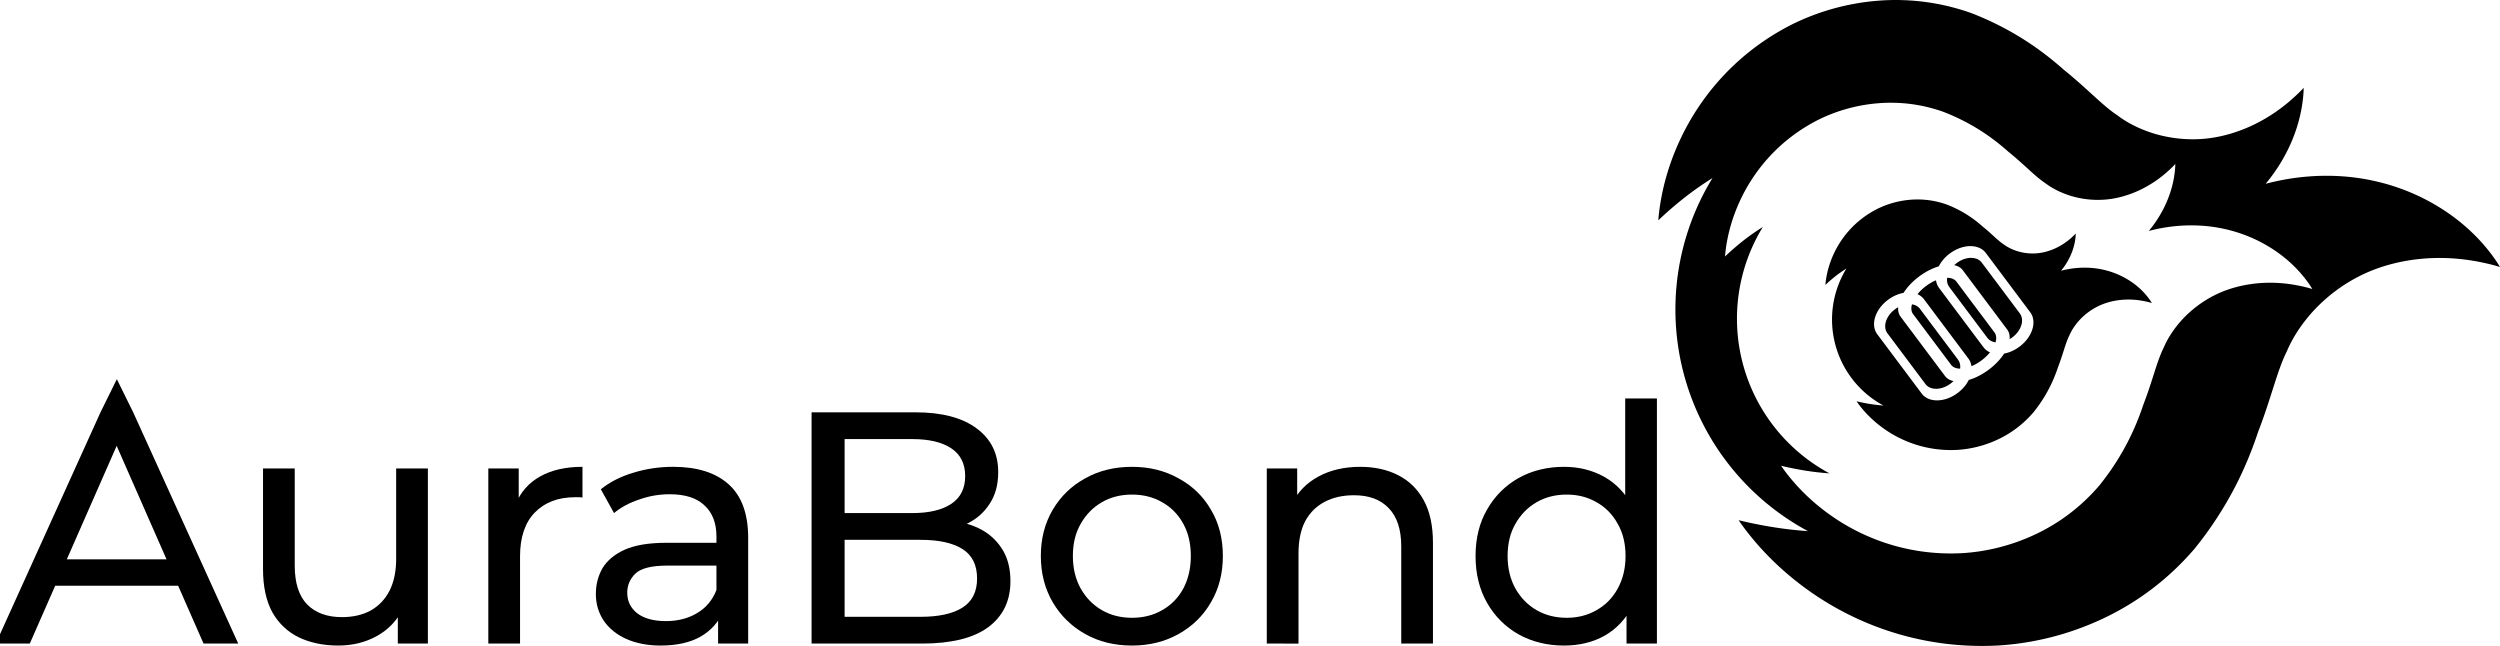 <svg xmlns="http://www.w3.org/2000/svg" xml:space="preserve" id="svg1" version="1.1" viewBox="0 0 138.809 35.865" height="35.865mm" width="138.809mm"><defs id="defs1"></defs><g transform="translate(-50.413,-100.885)" id="layer1"><g id="g7"><path d="m 156.981,111.96 c -0.168,-0.003 -0.335,0.002 -0.5,0.016 -0.681,0.056 -1.31,0.244 -1.861,0.522 -1.3,0.667 -2.025,1.689 -2.394,2.492 -0.235,0.509 -0.344,0.951 -0.398,1.247 -0.055,0.3 -0.06,0.468 -0.06,0.468 0,0 0.12,-0.119 0.342,-0.308 0.198,-0.168 0.476,-0.386 0.824,-0.602 a 5.419,5.419 0 0 0 -0.614,4.233 5.419,5.419 0 0 0 2.67,3.372 c -0.373,-0.025 -0.695,-0.074 -0.943,-0.119 -0.349,-0.064 -0.549,-0.117 -0.549,-0.117 0,0 0.109,0.174 0.349,0.457 0.237,0.279 0.621,0.679 1.179,1.073 0.878,0.622 2.265,1.258 4.042,1.17 0.751,-0.043 1.529,-0.227 2.282,-0.583 0.729,-0.343 1.409,-0.847 1.975,-1.511 0.354,-0.439 0.633,-0.88 0.851,-1.297 0.224,-0.429 0.386,-0.837 0.511,-1.213 0.28,-0.723 0.409,-1.318 0.616,-1.729 0.13,-0.309 0.335,-0.618 0.591,-0.892 0.283,-0.302 0.621,-0.555 0.988,-0.737 0.442,-0.223 0.926,-0.335 1.369,-0.372 0.482,-0.039 0.894,0.011 1.188,0.068 0.287,0.056 0.451,0.111 0.457,0.113 -0.006,-0.011 -0.087,-0.16 -0.281,-0.397 -0.197,-0.241 -0.535,-0.592 -1.052,-0.906 -0.48,-0.292 -1.125,-0.558 -1.923,-0.638 -0.555,-0.054 -1.165,-0.017 -1.79,0.149 0.167,-0.2 0.3,-0.402 0.405,-0.593 0.239,-0.435 0.335,-0.823 0.376,-1.075 0.042,-0.257 0.037,-0.398 0.037,-0.398 0,0 -0.094,0.107 -0.279,0.268 -0.186,0.161 -0.458,0.366 -0.817,0.536 -0.33,0.156 -0.72,0.275 -1.126,0.298 -0.336,0.021 -0.679,-0.021 -1.005,-0.119 -0.294,-0.09 -0.567,-0.226 -0.787,-0.392 -0.316,-0.207 -0.652,-0.577 -1.148,-0.976 -0.243,-0.216 -0.526,-0.44 -0.861,-0.653 -0.326,-0.207 -0.706,-0.406 -1.138,-0.573 -0.506,-0.18 -1.021,-0.269 -1.525,-0.28 z" style="font-variation-settings:'wght' 500;fill:none;fill-opacity:1;stroke-width:0;stroke-linecap:square;stroke-linejoin:round;paint-order:fill markers stroke" id="path2"></path><path d="m 155.932,100.888 c -0.433,-0.009 -0.863,0.005 -1.288,0.041 -1.755,0.145 -3.378,0.631 -4.8,1.346 -3.351,1.72 -5.219,4.354 -6.171,6.423 -0.607,1.312 -0.887,2.452 -1.026,3.215 -0.141,0.773 -0.156,1.206 -0.156,1.206 0,0 0.309,-0.308 0.882,-0.795 0.51,-0.433 1.225,-0.994 2.123,-1.552 a 13.969,13.969 0 0 0 -1.582,10.913 13.969,13.969 0 0 0 6.883,8.69 c -0.963,-0.066 -1.79,-0.189 -2.43,-0.306 -0.901,-0.164 -1.415,-0.301 -1.415,-0.301 0,0 0.279,0.448 0.898,1.177 0.611,0.72 1.602,1.752 3.04,2.766 2.263,1.602 5.839,3.244 10.419,3.017 1.935,-0.111 3.943,-0.587 5.882,-1.503 1.88,-0.883 3.632,-2.184 5.091,-3.895 0.912,-1.132 1.632,-2.268 2.195,-3.343 0.578,-1.105 0.995,-2.159 1.317,-3.127 0.723,-1.863 1.054,-3.397 1.588,-4.456 0.334,-0.797 0.864,-1.593 1.522,-2.302 0.73,-0.778 1.601,-1.43 2.546,-1.901 1.14,-0.575 2.388,-0.863 3.529,-0.957 1.242,-0.1 2.305,0.029 3.063,0.176 0.75,0.146 1.174,0.289 1.178,0.29 -0.003,-0.006 -0.212,-0.396 -0.726,-1.025 -0.508,-0.621 -1.378,-1.525 -2.711,-2.334 -1.237,-0.753 -2.901,-1.439 -4.958,-1.646 -1.43,-0.14 -3.004,-0.043 -4.614,0.385 0.431,-0.517 0.774,-1.037 1.043,-1.528 0.616,-1.122 0.864,-2.123 0.97,-2.773 0.108,-0.663 0.096,-1.026 0.096,-1.026 0,0 -0.243,0.276 -0.719,0.69 -0.478,0.416 -1.181,0.944 -2.106,1.383 -0.85,0.402 -1.856,0.71 -2.902,0.769 -0.865,0.053 -1.752,-0.054 -2.591,-0.307 -0.759,-0.233 -1.462,-0.583 -2.027,-1.012 -0.814,-0.534 -1.68,-1.489 -2.959,-2.517 -0.626,-0.556 -1.356,-1.134 -2.22,-1.683 -0.841,-0.534 -1.82,-1.046 -2.933,-1.476 -1.305,-0.463 -2.633,-0.695 -3.932,-0.721 z m -0.36,5.703 c 0.906,0.018 1.833,0.18 2.743,0.503 0.777,0.301 1.46,0.658 2.047,1.03 0.603,0.383 1.112,0.786 1.549,1.174 0.892,0.718 1.496,1.384 2.065,1.756 0.394,0.299 0.885,0.543 1.414,0.706 0.585,0.177 1.204,0.251 1.808,0.214 0.73,-0.041 1.432,-0.256 2.025,-0.537 0.645,-0.306 1.136,-0.674 1.469,-0.965 0.332,-0.289 0.501,-0.481 0.501,-0.481 0,0 0.009,0.254 -0.067,0.716 -0.074,0.453 -0.247,1.152 -0.677,1.935 -0.188,0.343 -0.426,0.706 -0.727,1.067 1.124,-0.299 2.221,-0.366 3.219,-0.269 1.435,0.145 2.596,0.623 3.46,1.149 0.93,0.564 1.537,1.196 1.891,1.629 0.362,0.442 0.507,0.715 0.507,0.715 0,0 -0.296,-0.1 -0.822,-0.202 -0.529,-0.103 -1.27,-0.193 -2.137,-0.123 -0.796,0.066 -1.667,0.266 -2.462,0.667 -0.659,0.329 -1.267,0.784 -1.776,1.327 -0.459,0.494 -0.829,1.05 -1.062,1.606 -0.372,0.739 -0.604,1.809 -1.108,3.11 -0.225,0.676 -0.516,1.411 -0.919,2.182 -0.392,0.75 -0.895,1.543 -1.531,2.333 -1.018,1.194 -2.241,2.101 -3.552,2.718 -1.353,0.639 -2.754,0.971 -4.104,1.049 -3.196,0.158 -5.691,-0.987 -7.27,-2.105 -1.004,-0.707 -1.695,-1.428 -2.121,-1.93 -0.432,-0.509 -0.627,-0.821 -0.627,-0.821 0,0 0.359,0.095 0.987,0.21 0.447,0.082 1.024,0.168 1.696,0.213 a 9.747,9.747 0 0 1 -4.803,-6.064 9.747,9.747 0 0 1 1.104,-7.615 c -0.627,0.389 -1.125,0.78 -1.481,1.083 -0.4,0.34 -0.616,0.555 -0.616,0.555 0,0 0.01,-0.302 0.108,-0.841 0.097,-0.532 0.293,-1.328 0.716,-2.243 0.664,-1.443 1.968,-3.282 4.306,-4.482 0.992,-0.499 2.124,-0.839 3.349,-0.94 0.296,-0.025 0.596,-0.035 0.898,-0.028 z" style="font-variation-settings:'wght' 500;fill:#000000;fill-opacity:1;stroke-width:0.001;stroke-linecap:square;stroke-linejoin:round;paint-order:fill markers stroke" id="path69"></path><path d="m 156.981,111.96 c -0.168,-0.003 -0.335,0.002 -0.5,0.016 -0.681,0.056 -1.31,0.245 -1.862,0.522 -1.3,0.667 -2.025,1.689 -2.394,2.492 -0.235,0.509 -0.344,0.951 -0.398,1.247 -0.055,0.3 -0.06,0.468 -0.06,0.468 0,0 0.12,-0.119 0.342,-0.308 0.198,-0.168 0.475,-0.386 0.824,-0.602 a 5.419,5.419 0 0 0 -0.614,4.234 5.419,5.419 0 0 0 2.67,3.372 c -0.373,-0.025 -0.694,-0.074 -0.943,-0.119 -0.349,-0.064 -0.549,-0.117 -0.549,-0.117 0,0 0.108,0.174 0.348,0.457 0.237,0.279 0.621,0.679 1.179,1.073 0.878,0.622 2.265,1.258 4.042,1.171 0.751,-0.043 1.53,-0.228 2.282,-0.583 0.729,-0.343 1.409,-0.847 1.975,-1.511 0.354,-0.439 0.633,-0.88 0.851,-1.297 0.224,-0.429 0.386,-0.838 0.511,-1.213 0.28,-0.723 0.409,-1.318 0.616,-1.729 0.13,-0.309 0.335,-0.618 0.591,-0.893 0.283,-0.302 0.621,-0.555 0.987,-0.737 0.442,-0.223 0.926,-0.335 1.369,-0.372 0.482,-0.039 0.894,0.011 1.188,0.069 0.287,0.056 0.451,0.11 0.457,0.112 -0.006,-0.011 -0.088,-0.16 -0.281,-0.397 -0.197,-0.241 -0.534,-0.592 -1.052,-0.906 -0.48,-0.292 -1.125,-0.558 -1.923,-0.639 -0.555,-0.054 -1.165,-0.017 -1.79,0.149 0.167,-0.2 0.3,-0.402 0.404,-0.593 0.239,-0.435 0.335,-0.823 0.376,-1.076 0.042,-0.257 0.037,-0.398 0.037,-0.398 0,0 -0.094,0.107 -0.279,0.268 -0.186,0.161 -0.458,0.366 -0.817,0.536 -0.33,0.156 -0.72,0.275 -1.126,0.298 -0.336,0.021 -0.68,-0.021 -1.005,-0.119 -0.294,-0.09 -0.567,-0.226 -0.787,-0.392 -0.316,-0.207 -0.652,-0.577 -1.148,-0.976 -0.243,-0.216 -0.526,-0.44 -0.861,-0.653 -0.326,-0.207 -0.706,-0.406 -1.138,-0.573 -0.506,-0.18 -1.021,-0.27 -1.525,-0.28 z m 2.815,2.591 c 0.361,-0.006 0.682,0.12 0.877,0.38 l 2.465,3.291 c 0.389,0.52 0.124,1.372 -0.594,1.91 -0.272,0.204 -0.569,0.332 -0.854,0.385 -0.15,0.233 -0.351,0.466 -0.594,0.682 -0.081,0.072 -0.167,0.142 -0.258,0.21 -0.24,0.18 -0.488,0.324 -0.731,0.432 -0.129,0.057 -0.256,0.103 -0.38,0.139 -0.065,0.131 -0.15,0.26 -0.253,0.382 -0.051,0.061 -0.108,0.12 -0.168,0.177 -0.06,0.057 -0.125,0.111 -0.194,0.163 -0.055,0.041 -0.11,0.079 -0.167,0.114 -0.056,0.035 -0.113,0.067 -0.171,0.096 -0.058,0.029 -0.116,0.054 -0.174,0.077 -0.588,0.23 -1.188,0.147 -1.489,-0.254 l -2.465,-3.291 c -0.195,-0.26 -0.226,-0.603 -0.119,-0.948 0.107,-0.345 0.353,-0.693 0.712,-0.962 0.276,-0.206 0.577,-0.336 0.865,-0.388 0.2,-0.314 0.493,-0.63 0.86,-0.905 0.362,-0.271 0.742,-0.462 1.096,-0.567 0.131,-0.259 0.338,-0.507 0.61,-0.711 0.359,-0.269 0.762,-0.407 1.123,-0.413 z m 0.044,0.652 c -0.252,0.004 -0.532,0.1 -0.783,0.288 -0.049,0.037 -0.096,0.076 -0.139,0.117 0.202,0.042 0.367,0.134 0.476,0.281 l 2.465,3.291 c 0.041,0.055 0.073,0.115 0.096,0.18 0.008,0.022 0.014,0.043 0.019,0.066 0.006,0.022 0.01,0.045 0.014,0.069 0.011,0.07 0.013,0.144 0.007,0.221 0.051,-0.03 0.102,-0.063 0.151,-0.1 0.501,-0.375 0.685,-0.969 0.414,-1.331 l -2.11,-2.816 c -0.136,-0.181 -0.359,-0.269 -0.611,-0.265 z m -1.313,1.107 c -0.027,0.188 0.009,0.368 0.117,0.511 l 2.11,2.816 c 0.107,0.143 0.27,0.229 0.458,0.256 0.031,-0.107 0.043,-0.21 0.033,-0.304 -0.002,-0.023 -0.006,-0.046 -0.011,-0.069 -0.015,-0.067 -0.043,-0.128 -0.083,-0.181 l -2.11,-2.816 c -0.107,-0.143 -0.291,-0.213 -0.514,-0.213 z m -0.619,0.138 c -0.185,0.077 -0.376,0.185 -0.559,0.322 -0.185,0.138 -0.342,0.291 -0.469,0.448 0.143,0.063 0.266,0.158 0.36,0.283 l 2.303,3.076 h 2.8e-4 l 0.161,0.215 c 0.024,0.031 0.045,0.064 0.064,0.098 0.019,0.034 0.035,0.068 0.049,0.104 0.014,0.036 0.026,0.072 0.036,0.11 0.01,0.037 0.017,0.075 0.022,0.114 0.186,-0.077 0.378,-0.185 0.562,-0.324 0.184,-0.138 0.341,-0.29 0.467,-0.446 -0.143,-0.063 -0.267,-0.158 -0.361,-0.283 l -2.465,-3.291 c -0.094,-0.126 -0.15,-0.271 -0.171,-0.426 z m -1.336,1.336 c -0.058,0.21 -0.042,0.4 0.064,0.541 l 2.109,2.816 c 0.105,0.141 0.283,0.21 0.501,0.213 0.003,-0.022 0.005,-0.044 0.006,-0.066 0.002,-0.044 0.001,-0.087 -0.004,-0.129 -0.005,-0.042 -0.014,-0.083 -0.027,-0.123 -0.006,-0.02 -0.013,-0.04 -0.022,-0.059 -0.008,-0.019 -0.017,-0.037 -0.028,-0.056 -0.013,-0.023 -0.028,-0.046 -0.044,-0.068 l -0.064,-0.086 -2.045,-2.73 c -0.105,-0.141 -0.263,-0.225 -0.446,-0.254 z m -0.765,0.159 c -0.062,0.034 -0.123,0.073 -0.182,0.118 -0.501,0.375 -0.685,0.969 -0.414,1.331 l 2.11,2.816 c 0.201,0.269 0.595,0.331 0.989,0.193 0.006,-0.002 0.012,-0.003 0.018,-0.006 0.059,-0.021 0.118,-0.049 0.176,-0.079 0.013,-0.007 0.025,-0.014 0.038,-0.021 0.059,-0.033 0.117,-0.069 0.173,-0.111 0.059,-0.044 0.114,-0.092 0.164,-0.141 -0.199,-0.042 -0.362,-0.134 -0.471,-0.28 l -2.465,-3.291 c -0.109,-0.145 -0.152,-0.327 -0.136,-0.53 z" style="font-variation-settings:'wght' 500;fill:#000000;fill-opacity:1;stroke-width:0;stroke-linecap:square;stroke-linejoin:round;paint-order:fill markers stroke" id="path70"></path></g><g transform="matrix(0.539,0,0,0.539,-332.186,101.363)" style="fill:#000000" id="g111"><g transform="translate(132.649,3.117)" id="g6"><path d="m 738.303,62.495 q -2.62,0 -4.696,-1.157 -2.042,-1.157 -3.233,-3.233 -1.191,-2.076 -1.191,-4.832 0,-2.756 1.191,-4.798 1.191,-2.076 3.233,-3.233 2.076,-1.157 4.696,-1.157 2.28,0 4.118,1.021 1.838,1.021 2.927,3.063 1.123,2.042 1.123,5.104 0,3.063 -1.089,5.104 -1.055,2.042 -2.892,3.097 -1.838,1.021 -4.186,1.021 z m 0.272,-2.858 q 1.701,0 3.063,-0.783 1.395,-0.783 2.178,-2.212 0.817,-1.463 0.817,-3.369 0,-1.94 -0.817,-3.335 -0.783,-1.429 -2.178,-2.212 -1.361,-0.783 -3.063,-0.783 -1.736,0 -3.097,0.783 -1.361,0.783 -2.178,2.212 -0.817,1.395 -0.817,3.335 0,1.906 0.817,3.369 0.817,1.429 2.178,2.212 1.361,0.783 3.097,0.783 z m 6.159,2.654 v -4.866 l 0.204,-4.186 -0.34,-4.186 v -12.012 h 3.267 v 25.25 z" style="font-size:34.029px;font-family:Montserrat;-inkscape-font-specification:'Montserrat, @wght=500';font-variation-settings:'wght' 500;letter-spacing:0px;direction:rtl;fill:#000000;stroke-width:0.008;stroke-linecap:square;stroke-linejoin:round;paint-order:fill markers stroke" id="path71"></path><path d="m 707.677,62.291 v -18.036 h 3.131 v 4.866 l -0.51,-1.293 q 0.885,-1.77 2.722,-2.756 1.838,-0.987 4.288,-0.987 2.212,0 3.879,0.851 1.701,0.851 2.654,2.586 0.953,1.735 0.953,4.39 v 10.379 h -3.267 v -10.005 q 0,-2.62 -1.293,-3.947 -1.259,-1.327 -3.573,-1.327 -1.736,0 -3.029,0.681 -1.293,0.681 -2.008,2.008 -0.681,1.327 -0.681,3.301 v 9.29 z" style="font-size:34.029px;font-family:Montserrat;-inkscape-font-specification:'Montserrat, @wght=500';font-variation-settings:'wght' 500;letter-spacing:0px;direction:rtl;fill:#000000;stroke-width:0.008;stroke-linecap:square;stroke-linejoin:round;paint-order:fill markers stroke" id="path72"></path><path d="m 693.793,62.495 q -2.722,0 -4.832,-1.191 -2.11,-1.191 -3.335,-3.267 -1.225,-2.11 -1.225,-4.764 0,-2.688 1.225,-4.764 1.225,-2.076 3.335,-3.233 2.11,-1.191 4.832,-1.191 2.688,0 4.798,1.191 2.144,1.157 3.335,3.233 1.225,2.042 1.225,4.764 0,2.688 -1.225,4.764 -1.191,2.076 -3.335,3.267 -2.11,1.191 -4.798,1.191 z m 0,-2.858 q 1.736,0 3.097,-0.783 1.395,-0.783 2.178,-2.212 0.783,-1.463 0.783,-3.369 0,-1.94 -0.783,-3.335 -0.783,-1.429 -2.178,-2.212 -1.361,-0.783 -3.097,-0.783 -1.735,0 -3.097,0.783 -1.361,0.783 -2.178,2.212 -0.817,1.395 -0.817,3.335 0,1.906 0.817,3.369 0.817,1.429 2.178,2.212 1.361,0.783 3.097,0.783 z" style="font-size:34.029px;font-family:Montserrat;-inkscape-font-specification:'Montserrat, @wght=500';font-variation-settings:'wght' 500;letter-spacing:0px;direction:rtl;fill:#000000;stroke-width:0.008;stroke-linecap:square;stroke-linejoin:round;paint-order:fill markers stroke" id="path73"></path><path d="m 660.784,62.291 v -23.821 h 10.685 q 4.118,0 6.329,1.667 2.212,1.633 2.212,4.492 0,1.94 -0.885,3.267 -0.851,1.327 -2.314,2.042 -1.463,0.715 -3.165,0.715 l 0.613,-1.021 q 2.042,0 3.607,0.715 1.565,0.715 2.484,2.11 0.919,1.361 0.919,3.403 0,3.063 -2.314,4.764 -2.28,1.667 -6.806,1.667 z m 3.403,-2.756 h 7.827 q 2.824,0 4.322,-0.953 1.497,-0.953 1.497,-2.995 0,-2.076 -1.497,-3.029 -1.497,-0.953 -4.322,-0.953 h -8.133 v -2.756 h 7.282 q 2.586,0 4.015,-0.953 1.429,-0.953 1.429,-2.858 0,-1.906 -1.429,-2.858 -1.429,-0.953 -4.015,-0.953 h -6.976 z" style="font-size:34.029px;font-family:Montserrat;-inkscape-font-specification:'Montserrat, @wght=500';font-variation-settings:'wght' 500;letter-spacing:0px;direction:rtl;fill:#000000;stroke-width:0.008;stroke-linecap:square;stroke-linejoin:round;paint-order:fill markers stroke" id="path74"></path><path d="m 651.154,62.291 v -3.811 l -0.17,-0.715 v -6.5 q 0,-2.076 -1.225,-3.199 -1.191,-1.157 -3.607,-1.157 -1.599,0 -3.131,0.544 -1.531,0.51 -2.586,1.395 l -1.361,-2.45 q 1.395,-1.123 3.335,-1.701 1.974,-0.613 4.118,-0.613 3.709,0 5.717,1.804 2.008,1.804 2.008,5.513 v 10.889 z m -5.921,0.204 q -2.008,0 -3.539,-0.681 -1.497,-0.681 -2.314,-1.872 -0.817,-1.225 -0.817,-2.756 0,-1.463 0.681,-2.654 0.715,-1.191 2.28,-1.906 1.599,-0.715 4.288,-0.715 h 5.717 v 2.348 h -5.581 q -2.45,0 -3.301,0.817 -0.851,0.817 -0.851,1.974 0,1.327 1.055,2.144 1.055,0.783 2.927,0.783 1.838,0 3.199,-0.817 1.395,-0.817 2.008,-2.382 l 0.647,2.246 q -0.647,1.599 -2.28,2.552 -1.633,0.919 -4.118,0.919 z" style="font-size:34.029px;font-family:Montserrat;-inkscape-font-specification:'Montserrat, @wght=500';font-variation-settings:'wght' 500;letter-spacing:0px;direction:rtl;fill:#000000;stroke-width:0.008;stroke-linecap:square;stroke-linejoin:round;paint-order:fill markers stroke" id="path75"></path><path d="m 627.485,62.291 v -18.036 h 3.131 v 4.9 l -0.306,-1.225 q 0.749,-1.872 2.518,-2.858 1.77,-0.987 4.356,-0.987 v 3.165 q -0.204,-0.034 -0.408,-0.034 -0.17,0 -0.34,0 -2.62,0 -4.152,1.565 -1.531,1.565 -1.531,4.526 v 8.984 z" style="font-size:34.029px;font-family:Montserrat;-inkscape-font-specification:'Montserrat, @wght=500';font-variation-settings:'wght' 500;letter-spacing:0px;direction:rtl;fill:#000000;stroke-width:0.008;stroke-linecap:square;stroke-linejoin:round;paint-order:fill markers stroke" id="path76"></path><path d="m 612.035,62.495 q -2.314,0 -4.084,-0.851 -1.736,-0.851 -2.722,-2.586 -0.953,-1.77 -0.953,-4.424 v -10.379 h 3.267 v 10.005 q 0,2.654 1.259,3.981 1.293,1.327 3.607,1.327 1.701,0 2.961,-0.681 1.259,-0.715 1.94,-2.042 0.681,-1.361 0.681,-3.267 v -9.324 h 3.267 v 18.036 h -3.097 v -4.866 l 0.51,1.293 q -0.885,1.804 -2.654,2.79 -1.77,0.987 -3.981,0.987 z" style="font-size:34.029px;font-family:Montserrat;-inkscape-font-specification:'Montserrat, @wght=500';font-variation-settings:'wght' 500;letter-spacing:0px;direction:rtl;fill:#000000;stroke-width:0.008;stroke-linecap:square;stroke-linejoin:round;paint-order:fill markers stroke" id="path77"></path><path d="m 576.747,62.291 10.787,-23.821 1.684,-3.414 1.684,3.414 10.821,23.821 h -3.573 l -9.63,-21.915 h 1.361 l -9.63,21.915 z m 4.594,-5.955 0.919,-2.722 h 13.408 l 0.987,2.722 z" style="font-size:34.029px;font-family:Montserrat;-inkscape-font-specification:'Montserrat, @wght=500';font-variation-settings:'wght' 500;letter-spacing:0px;direction:rtl;fill:#000000;stroke-width:0.008;stroke-linecap:square;stroke-linejoin:round;paint-order:fill markers stroke" id="path78"></path></g></g></g></svg>
